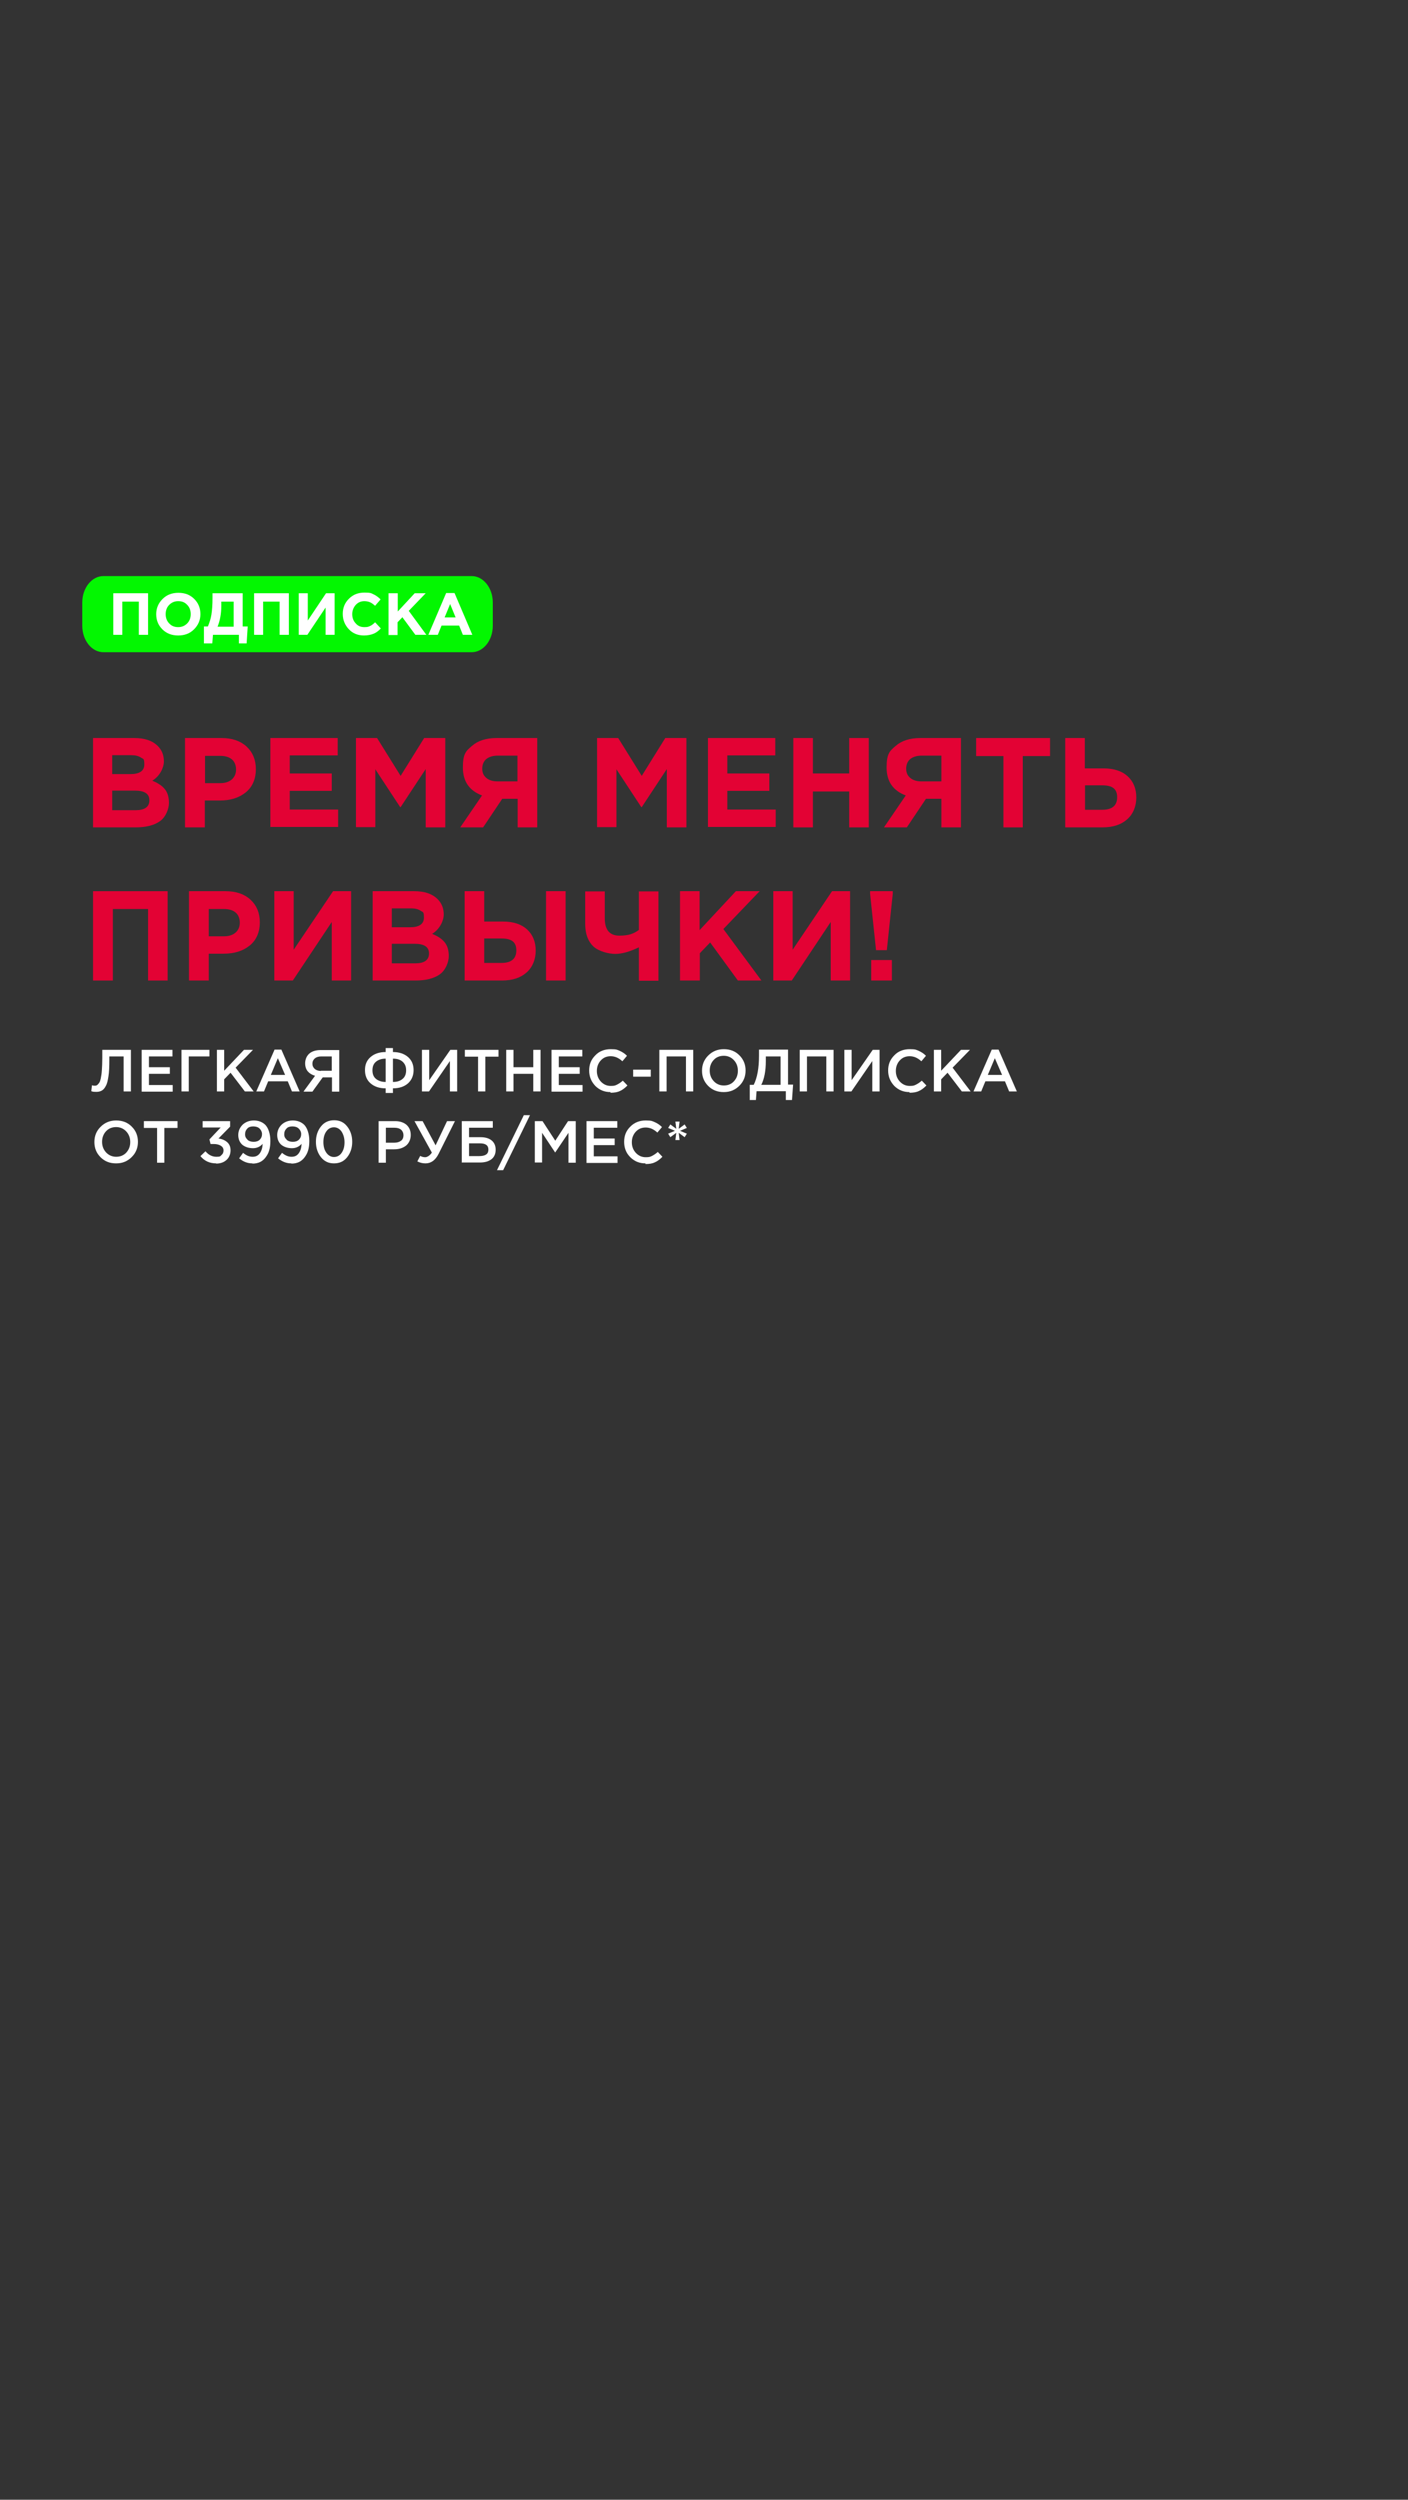 <?xml version="1.0" encoding="UTF-8"?>
<svg id="_Слой_1" data-name="Слой_1" xmlns="http://www.w3.org/2000/svg" version="1.1" viewBox="0 0 640 1136">
  <rect x="0" y="0" width="640" height="1136" fill="#333333" stroke="none"/>
  <!-- Generator: Adobe Illustrator 29.0.1, SVG Export Plug-In . SVG Version: 2.1.0 Build 192)  -->
  <defs>
    <style>
      .st0 {
        fill: #fff;
      }

      .st1 {
        fill: #e30234;
      }

      .st2 {
        fill: #03f701;
      }
    </style>
  </defs>
  <path class="st2" d="M214.4,296.4H47c-5.3,0-9.6-5.4-9.6-12v-10.6c0-6.6,4.3-12,9.6-12h167.4c5.3,0,9.6,5.4,9.6,12v10.6c0,6.6-4.3,12-9.6,12Z"/>
  <g>
    <path class="st1" d="M42.3,376v-40.6h18.8c4.7,0,8.2,1.2,10.6,3.6,1.9,1.9,2.8,4.2,2.8,7s-1.8,6.7-5.3,8.8c2.5,1,4.4,2.2,5.7,3.8,1.3,1.6,1.9,3.7,1.9,6.3s-1.4,6.4-4.1,8.3c-2.7,1.9-6.4,2.8-11.1,2.8h-19.3ZM51,351.8h8.2c4.3,0,6.4-1.5,6.4-4.4s-.5-2.4-1.5-3.1c-1-.7-2.5-1.1-4.3-1.1h-8.8v8.6ZM51,368.2h10.6c4.2,0,6.3-1.5,6.3-4.5s-2.2-4.4-6.6-4.4h-10.3v8.9Z"/>
    <path class="st1" d="M84.1,376v-40.6h16.6c4.8,0,8.6,1.3,11.4,3.9,2.8,2.6,4.2,6,4.2,10.3s-1.5,8-4.6,10.5-7,3.7-11.8,3.7h-6.8v12.2h-8.9ZM93.1,355.9h7.1c2.2,0,3.9-.6,5.2-1.7,1.3-1.2,1.9-2.7,1.9-4.5s-.6-3.5-1.9-4.6c-1.3-1.1-3.1-1.6-5.3-1.6h-6.9v12.4Z"/>
    <path class="st1" d="M122.9,376v-40.6h30.6v7.9h-21.8v8.2h19.1v7.9h-19.1v8.5h22v7.9h-30.9Z"/>
    <path class="st1" d="M161.8,376v-40.6h9.6l10.7,17.2,10.7-17.2h9.6v40.6h-8.9v-26.5l-11.4,17.3h-.2l-11.3-17.2v26.3h-8.8Z"/>
    <path class="st1" d="M244.2,335.4v40.6h-8.9v-13h-7l-8.7,13h-10.4l9.9-14.5c-5.8-2.2-8.7-6.4-8.7-12.7s1.4-7.5,4.1-9.8c2.7-2.4,6.5-3.6,11.2-3.6h18.6ZM226.2,355.1h9v-11.7h-8.9c-2.2,0-3.9.5-5.2,1.5-1.2,1-1.9,2.5-1.9,4.4s.6,3.1,1.8,4.2c1.2,1,2.9,1.6,5,1.6Z"/>
    <path class="st1" d="M271.4,376v-40.6h9.6l10.7,17.2,10.7-17.2h9.6v40.6h-8.9v-26.5l-11.4,17.3h-.2l-11.3-17.2v26.3h-8.8Z"/>
    <path class="st1" d="M321.8,376v-40.6h30.6v7.9h-21.8v8.2h19.1v7.9h-19.1v8.5h22v7.9h-30.9Z"/>
    <path class="st1" d="M360.6,376v-40.6h8.9v16.1h16.5v-16.1h8.9v40.6h-8.9v-16.3h-16.5v16.3h-8.9Z"/>
    <path class="st1" d="M436.8,335.4v40.6h-8.9v-13h-7l-8.7,13h-10.4l9.9-14.5c-5.8-2.2-8.7-6.4-8.7-12.7s1.4-7.5,4.1-9.8c2.7-2.4,6.5-3.6,11.2-3.6h18.6ZM418.9,355.1h9v-11.7h-8.9c-2.2,0-3.9.5-5.2,1.5-1.2,1-1.9,2.5-1.9,4.4s.6,3.1,1.8,4.2c1.2,1,2.9,1.6,5,1.6Z"/>
    <path class="st1" d="M456.1,376v-32.4h-12.4v-8.2h33.6v8.2h-12.4v32.4h-8.9Z"/>
    <path class="st1" d="M484.2,376v-40.6h8.9v13.8h8.6c4.6,0,8.3,1.2,10.9,3.6s3.9,5.6,3.9,9.6-1.4,7.5-4.1,9.9c-2.8,2.5-6.5,3.7-11.3,3.7h-17ZM501.1,356.9h-7.9v11.1h7.9c4.4,0,6.7-1.9,6.7-5.7s-2.2-5.4-6.7-5.4Z"/>
    <path class="st1" d="M42.3,445.6v-40.6h33.9v40.6h-8.9v-32.5h-16v32.5h-8.9Z"/>
    <path class="st1" d="M85.9,445.6v-40.6h16.6c4.8,0,8.6,1.3,11.4,3.9,2.8,2.6,4.2,6,4.2,10.3s-1.5,8-4.6,10.5c-3.1,2.5-7,3.7-11.8,3.7h-6.8v12.2h-8.9ZM94.8,425.5h7.1c2.2,0,3.9-.6,5.2-1.7,1.3-1.2,1.9-2.7,1.9-4.5s-.6-3.5-1.9-4.6c-1.3-1.1-3.1-1.6-5.3-1.6h-6.9v12.4Z"/>
    <path class="st1" d="M159.6,405v40.6h-8.8v-26.6l-17.7,26.6h-8.4v-40.6h8.8v26.6l17.9-26.6h8.3Z"/>
    <path class="st1" d="M169.4,445.6v-40.6h18.9c4.7,0,8.2,1.2,10.6,3.6,1.9,1.9,2.8,4.2,2.8,7s-1.8,6.7-5.3,8.8c2.5,1,4.4,2.2,5.7,3.8,1.3,1.6,1.9,3.7,1.9,6.3s-1.4,6.4-4.1,8.3c-2.7,1.9-6.4,2.8-11.1,2.8h-19.3ZM178.1,421.4h8.2c4.3,0,6.4-1.5,6.4-4.4s-.5-2.4-1.5-3.1c-1-.7-2.5-1.1-4.3-1.1h-8.8v8.6ZM178.1,437.8h10.6c4.2,0,6.3-1.5,6.3-4.5s-2.2-4.4-6.6-4.4h-10.3v8.9Z"/>
    <path class="st1" d="M211.2,445.6v-40.6h8.9v13.8h8.6c4.6,0,8.3,1.2,10.9,3.6,2.6,2.4,3.9,5.6,3.9,9.6s-1.4,7.5-4.1,9.9c-2.8,2.5-6.5,3.7-11.3,3.7h-17ZM228,426.5h-7.9v11.1h7.9c4.4,0,6.7-1.9,6.7-5.7s-2.2-5.4-6.7-5.4ZM248.2,445.6v-40.6h8.9v40.6h-8.9Z"/>
    <path class="st1" d="M290.4,445.6v-15.1c-4.1,2-7.7,3-10.7,3s-7.5-1.1-10-3.4c-2.4-2.3-3.7-5.7-3.7-10.2v-14.8h8.9v12.2c0,5.3,2.2,7.9,6.6,7.9s6.6-.9,8.9-2.6v-17.5h8.9v40.6h-8.9Z"/>
    <path class="st1" d="M309.1,445.6v-40.6h8.9v17.7l16.5-17.7h10.8l-16.5,17.2,17.3,23.4h-10.7l-12.6-17.3-4.7,4.9v12.4h-8.9Z"/>
    <path class="st1" d="M386.4,405v40.6h-8.8v-26.6l-17.7,26.6h-8.4v-40.6h8.8v26.6l17.9-26.6h8.3Z"/>
    <path class="st1" d="M398.2,431.8l-2.7-25.6v-1.2h10.3v1.2l-2.7,25.6h-4.9ZM396,445.6v-9.3h9.4v9.3h-9.4Z"/>
  </g>
  <g>
    <path class="st0" d="M43.8,496.2c-.8,0-1.5,0-2.3-.3l.3-2.7c.3.1.7.2,1.1.2s.8,0,1.1-.2c.3-.1.6-.5,1-1,.4-.5.6-1.2.8-2.1.2-.9.4-2.1.5-3.7.1-1.6.2-3.4.2-5.6v-3.7h13v18.9h-3.3v-15.9h-6.5v1.7c0,2.9-.1,5.4-.4,7.3s-.6,3.4-1.2,4.4c-.5,1-1.1,1.7-1.8,2.1-.7.4-1.5.6-2.5.6Z"/>
    <path class="st0" d="M64.4,496v-18.9h14v3h-10.7v4.9h9.5v3h-9.5v5.1h10.8v3h-14.1Z"/>
    <path class="st0" d="M82.5,496v-18.9h12.7v3h-9.4v15.9h-3.3Z"/>
    <path class="st0" d="M98.6,496v-18.9h3.3v9.5l9-9.5h4.1l-7.9,8.1,8.2,10.8h-4l-6.5-8.5-2.9,3v5.5h-3.3Z"/>
    <path class="st0" d="M116.5,496l8.3-19h3.1l8.3,19h-3.5l-1.9-4.6h-8.9l-1.9,4.6h-3.4ZM123.1,488.5h6.5l-3.3-7.6-3.2,7.6Z"/>
    <path class="st0" d="M138,496l5.2-7.1c-1.4-.4-2.5-1.1-3.3-2-.8-1-1.2-2.2-1.2-3.7s.6-3.3,1.9-4.4,3-1.6,5.2-1.6h8.4v18.9h-3.3v-6.5h-4.2l-4.7,6.5h-3.9ZM145.9,486.6h4.9v-6.5h-4.8c-1.2,0-2.2.3-2.9.9s-1.1,1.4-1.1,2.4.4,1.8,1.1,2.4,1.7.9,2.8.9Z"/>
    <path class="st0" d="M175.3,496.7v-2.1c-2.9,0-5.2-.8-6.9-2.3-1.7-1.5-2.5-3.5-2.5-6s.8-4.4,2.5-5.9c1.7-1.5,4-2.3,6.9-2.3v-1.8h3.3v1.8c2.9,0,5.2.8,6.9,2.3,1.7,1.5,2.5,3.5,2.5,5.9s-.8,4.4-2.5,6c-1.7,1.5-4,2.3-6.9,2.3v2.1h-3.3ZM175.3,491.7v-10.6c-1.9,0-3.3.5-4.4,1.4s-1.6,2.2-1.6,3.9.5,3,1.6,3.9c1.1.9,2.6,1.4,4.4,1.4ZM178.6,491.7c1.9,0,3.4-.5,4.4-1.4,1.1-.9,1.6-2.2,1.6-3.9s-.5-2.9-1.6-3.9-2.6-1.4-4.4-1.4v10.6Z"/>
    <path class="st0" d="M191.8,496v-18.9h3.3v13.8l9.6-13.8h3.1v18.9h-3.3v-13.8l-9.5,13.8h-3.1Z"/>
    <path class="st0" d="M217.3,496v-15.8h-6v-3.1h15.3v3.1h-6v15.8h-3.3Z"/>
    <path class="st0" d="M230.1,496v-18.9h3.3v7.9h9v-7.9h3.3v18.9h-3.3v-8h-9v8h-3.3Z"/>
    <path class="st0" d="M250.7,496v-18.9h14v3h-10.7v4.9h9.5v3h-9.5v5.1h10.8v3h-14.1Z"/>
    <path class="st0" d="M277.5,496.3c-2.7,0-5-.9-6.9-2.8-1.8-1.9-2.8-4.2-2.8-7s.9-5,2.8-6.9c1.8-1.9,4.2-2.8,7-2.8s3,.3,4.2.8c1.1.5,2.2,1.2,3.2,2.2l-2.1,2.5c-1.7-1.6-3.5-2.3-5.3-2.3s-3.3.6-4.5,1.9-1.8,2.9-1.8,4.8.6,3.5,1.8,4.8c1.2,1.3,2.7,2,4.5,2s2-.2,2.9-.6c.8-.4,1.7-1,2.6-1.8l2.1,2.2c-1.1,1.1-2.2,2-3.4,2.5-1.2.6-2.6.8-4.3.8Z"/>
    <path class="st0" d="M287.8,489.3v-3.2h8v3.2h-8Z"/>
    <path class="st0" d="M299.7,496v-18.9h15.4v18.9h-3.3v-15.9h-8.8v15.9h-3.3Z"/>
    <path class="st0" d="M336.1,493.4c-1.9,1.9-4.2,2.9-7.1,2.9s-5.2-.9-7.1-2.8c-1.9-1.9-2.8-4.2-2.8-6.9s.9-5,2.8-6.9c1.9-1.9,4.2-2.9,7.1-2.9s5.2.9,7.1,2.8c1.9,1.9,2.8,4.2,2.8,6.9s-.9,5-2.8,6.9ZM324.4,491.3c1.2,1.3,2.7,2,4.6,2s3.4-.6,4.6-1.9,1.8-2.9,1.8-4.8-.6-3.5-1.8-4.8c-1.2-1.3-2.8-2-4.6-2s-3.4.6-4.6,1.9-1.8,2.9-1.8,4.8.6,3.5,1.8,4.8Z"/>
    <path class="st0" d="M340.8,500v-7h1.8c1.6-3.2,2.4-7.6,2.4-13.3v-2.7h13.2v15.9h2.3l-.5,7h-2.8v-4h-13.3l-.3,4h-2.9ZM346.1,493h8.7v-12.9h-6.7v2.2c0,4.4-.7,8-2.1,10.8Z"/>
    <path class="st0" d="M363.5,496v-18.9h15.4v18.9h-3.3v-15.9h-8.8v15.9h-3.3Z"/>
    <path class="st0" d="M383.8,496v-18.9h3.3v13.8l9.6-13.8h3.1v18.9h-3.3v-13.8l-9.5,13.8h-3.1Z"/>
    <path class="st0" d="M413.4,496.3c-2.7,0-5-.9-6.9-2.8-1.8-1.9-2.8-4.2-2.8-7s.9-5,2.8-6.9c1.8-1.9,4.2-2.8,7-2.8s3,.3,4.2.8c1.1.5,2.2,1.2,3.2,2.2l-2.1,2.5c-1.7-1.6-3.5-2.3-5.3-2.3s-3.3.6-4.5,1.9c-1.2,1.3-1.8,2.9-1.8,4.8s.6,3.5,1.8,4.8c1.2,1.3,2.7,2,4.5,2s2-.2,2.9-.6c.8-.4,1.7-1,2.6-1.8l2.1,2.2c-1.1,1.1-2.2,2-3.4,2.5-1.2.6-2.6.8-4.3.8Z"/>
    <path class="st0" d="M424.5,496v-18.9h3.3v9.5l9-9.5h4.1l-7.9,8.1,8.2,10.8h-4l-6.5-8.5-2.9,3v5.5h-3.3Z"/>
    <path class="st0" d="M442.5,496l8.3-19h3.1l8.3,19h-3.5l-1.9-4.6h-8.9l-1.9,4.6h-3.4ZM449,488.5h6.5l-3.3-7.6-3.2,7.6Z"/>
    <path class="st0" d="M59.9,525.8c-1.9,1.9-4.2,2.9-7.1,2.9s-5.2-.9-7.1-2.8-2.8-4.2-2.8-6.9.9-5,2.8-6.9c1.9-1.9,4.2-2.9,7.1-2.9s5.2.9,7.1,2.8c1.9,1.9,2.8,4.2,2.8,6.9s-.9,5-2.8,6.9ZM48.2,523.7c1.2,1.3,2.8,2,4.6,2s3.4-.6,4.6-1.9c1.2-1.3,1.8-2.9,1.8-4.8s-.6-3.5-1.8-4.8c-1.2-1.3-2.8-2-4.6-2s-3.4.6-4.6,1.9c-1.2,1.3-1.8,2.9-1.8,4.8s.6,3.5,1.8,4.8Z"/>
    <path class="st0" d="M71.4,528.4v-15.8h-6v-3.1h15.3v3.1h-6v15.8h-3.3Z"/>
    <path class="st0" d="M98.3,528.7c-3,0-5.4-1.1-7.2-3.3l2.3-2.2c1.4,1.7,3.1,2.5,5,2.5s1.7-.3,2.3-.8c.6-.5.9-1.2.9-2.1s-.4-1.6-1.2-2.1c-.8-.5-1.8-.8-3.2-.8h-1.5l-.5-2.1,5.1-5.4h-8.2v-2.9h12.5v2.5l-5.3,5.4c1.7.2,3,.8,4,1.7s1.5,2.1,1.5,3.7-.6,3.2-1.8,4.3c-1.2,1.1-2.8,1.7-4.8,1.7Z"/>
    <path class="st0" d="M114.7,528.7c-2.2,0-4.2-.8-6-2.3l1.8-2.5c1.4,1.2,2.8,1.8,4.3,1.8s2.5-.5,3.3-1.6c.8-1.1,1.2-2.5,1.3-4.3-1.1,1.3-2.6,2-4.4,2s-3.6-.5-4.9-1.6c-1.2-1.1-1.8-2.6-1.8-4.4s.7-3.4,2-4.7c1.3-1.2,3-1.9,5.1-1.9s3.9.7,5.2,2,2.3,4,2.3,7.3-.7,5.6-2.2,7.5c-1.4,1.9-3.4,2.8-5.9,2.8ZM112.5,518c.7.6,1.6.9,2.8.9s2.1-.3,2.8-1c.7-.7,1-1.5,1-2.5s-.4-1.8-1.1-2.5-1.7-1-2.9-1-2.1.3-2.7,1c-.7.7-1,1.5-1,2.6s.4,1.8,1.1,2.4Z"/>
    <path class="st0" d="M132.4,528.7c-2.2,0-4.2-.8-6-2.3l1.8-2.5c1.4,1.2,2.8,1.8,4.3,1.8s2.5-.5,3.3-1.6c.8-1.1,1.2-2.5,1.3-4.3-1.1,1.3-2.6,2-4.4,2s-3.6-.5-4.9-1.6c-1.2-1.1-1.8-2.6-1.8-4.4s.7-3.4,2-4.7c1.3-1.2,3-1.9,5.1-1.9s3.9.7,5.2,2,2.3,4,2.3,7.3-.7,5.6-2.2,7.5c-1.4,1.9-3.4,2.8-5.9,2.8ZM130.3,518c.7.6,1.6.9,2.8.9s2.1-.3,2.8-1c.7-.7,1-1.5,1-2.5s-.4-1.8-1.1-2.5-1.7-1-2.9-1-2.1.3-2.7,1c-.7.7-1,1.5-1,2.6s.4,1.8,1.1,2.4Z"/>
    <path class="st0" d="M151.8,528.7c-2.4,0-4.4-.9-5.9-2.8-1.5-1.9-2.3-4.2-2.3-7s.8-5.1,2.3-7,3.5-2.8,6-2.8,4.4.9,5.9,2.8,2.3,4.2,2.3,7-.8,5.1-2.3,7c-1.5,1.9-3.5,2.8-6,2.8ZM148.3,523.8c.9,1.3,2.1,2,3.5,2s2.6-.6,3.5-1.9c.9-1.3,1.3-2.9,1.3-4.8s-.5-3.5-1.3-4.8c-.9-1.3-2.1-2-3.5-2s-2.6.6-3.5,1.9-1.3,2.9-1.3,4.8.4,3.5,1.3,4.8Z"/>
    <path class="st0" d="M172.1,528.4v-18.9h7.5c2.2,0,3.9.6,5.2,1.7,1.3,1.2,1.9,2.7,1.9,4.6s-.7,3.6-2.1,4.8c-1.4,1.1-3.2,1.7-5.4,1.7h-3.8v6.1h-3.3ZM175.4,519.3h3.9c1.2,0,2.2-.3,3-.9s1.1-1.5,1.1-2.5-.4-1.9-1.1-2.5c-.7-.6-1.7-.9-3-.9h-3.9v6.8Z"/>
    <path class="st0" d="M193.4,528.7c-1.3,0-2.5-.3-3.7-.9l1.3-2.5c.7.4,1.5.6,2.3.6s2.1-.7,3-2.1l-7.9-14.3h3.7l5.9,11,5.2-11h3.6l-7.4,14.8c-1.5,3-3.5,4.4-6,4.4Z"/>
    <path class="st0" d="M209.9,528.4v-18.9h14.1v3h-10.8v4.3h5.3c2.1,0,3.8.5,5,1.5,1.2,1,1.8,2.4,1.8,4.2s-.6,3.3-1.9,4.3-3,1.5-5.2,1.5h-8.4ZM213.2,525.4h4.4c1.5,0,2.6-.2,3.3-.7.7-.4,1.1-1.2,1.1-2.3,0-1.9-1.3-2.8-3.8-2.8h-5v5.8Z"/>
    <path class="st0" d="M225.9,531.8l12.2-25h2.8l-12.2,25h-2.8Z"/>
    <path class="st0" d="M243.1,528.4v-18.9h3.5l5.8,8.9,5.8-8.9h3.5v18.9h-3.3v-13.6l-6,8.9h-.1l-5.9-8.9v13.5h-3.3Z"/>
    <path class="st0" d="M266.6,528.4v-18.9h14v3h-10.7v4.9h9.5v3h-9.5v5.1h10.8v3h-14.1Z"/>
    <path class="st0" d="M293.4,528.7c-2.7,0-5-.9-6.9-2.8s-2.8-4.2-2.8-7,.9-5,2.8-6.9,4.2-2.8,7-2.8,3,.3,4.2.8c1.1.5,2.2,1.2,3.2,2.2l-2.1,2.5c-1.7-1.6-3.5-2.3-5.3-2.3s-3.3.6-4.5,1.9-1.8,2.9-1.8,4.8.6,3.5,1.8,4.8c1.2,1.3,2.7,2,4.5,2s2-.2,2.9-.6c.8-.4,1.7-1,2.6-1.8l2.1,2.2c-1.1,1.1-2.2,2-3.4,2.5-1.2.6-2.6.8-4.3.8Z"/>
    <path class="st0" d="M307,518.1l.4-3.3-2.7,2-1-1.6,3.1-1.3-3.1-1.3,1-1.6,2.7,2-.4-3.3h1.9l-.4,3.3,2.7-2,1,1.6-3.1,1.3,3.1,1.3-1,1.6-2.7-2,.4,3.3h-1.9Z"/>
  </g>
  <g>
    <path class="st0" d="M51.5,288.5v-18.9h15.8v18.9h-4.2v-15.1h-7.5v15.1h-4.2Z"/>
    <path class="st0" d="M88.2,286c-1.9,1.9-4.3,2.8-7.2,2.8s-5.3-.9-7.2-2.8c-1.9-1.9-2.8-4.2-2.8-6.9s1-5,2.9-6.9c1.9-1.9,4.3-2.8,7.2-2.8s5.3.9,7.2,2.8c1.9,1.9,2.8,4.2,2.8,6.9s-1,5-2.9,6.9ZM76.9,283.3c1.1,1.2,2.4,1.7,4.1,1.7s3-.6,4.1-1.7c1.1-1.1,1.6-2.6,1.6-4.2s-.5-3.1-1.6-4.2c-1.1-1.2-2.4-1.7-4.1-1.7s-3,.6-4.1,1.7c-1.1,1.1-1.6,2.6-1.6,4.2s.5,3.1,1.6,4.2Z"/>
    <path class="st0" d="M92.7,292.4v-7.7h1.8c.7-1.7,1.3-3.5,1.6-5.4.3-1.9.5-4.4.5-7.5v-2.2h13.7v15.1h2.3l-.5,7.7h-3.5v-3.9h-11.8l-.3,3.9h-3.8ZM106.2,273.4h-5.6v1.9c0,3.6-.6,6.7-1.7,9.5h7.3v-11.4Z"/>
    <path class="st0" d="M115.5,288.5v-18.9h15.8v18.9h-4.2v-15.1h-7.5v15.1h-4.2Z"/>
    <path class="st0" d="M152.1,269.6v18.9h-4.1v-12.4l-8.3,12.4h-3.9v-18.9h4.1v12.4l8.3-12.4h3.9Z"/>
    <path class="st0" d="M165.5,288.8c-2.8,0-5.1-.9-6.9-2.8-1.8-1.9-2.8-4.2-2.8-7s.9-5,2.8-6.9c1.9-1.9,4.2-2.8,7.1-2.8s3,.3,4.1.8c1.1.5,2.2,1.3,3.2,2.3l-2.5,2.9c-.8-.7-1.6-1.3-2.3-1.6-.7-.3-1.6-.5-2.6-.5-1.6,0-2.9.6-3.9,1.7-1,1.1-1.6,2.6-1.6,4.2s.5,3.1,1.6,4.2c1,1.2,2.3,1.7,3.9,1.7s1.9-.2,2.6-.5,1.5-.9,2.3-1.7l2.6,2.8c-1,1.1-2.1,1.9-3.3,2.4-1.2.5-2.7.8-4.4.8Z"/>
    <path class="st0" d="M176.6,288.5v-18.9h4.2v8.3l7.7-8.3h5l-7.7,8,8,10.9h-5l-5.9-8-2.2,2.3v5.8h-4.2Z"/>
    <path class="st0" d="M194.7,288.5l8.1-19h3.8l8.1,19h-4.3l-1.7-4.2h-8l-1.7,4.2h-4.2ZM202.1,280.6h5l-2.5-6.1-2.5,6.1Z"/>
  </g>
</svg>